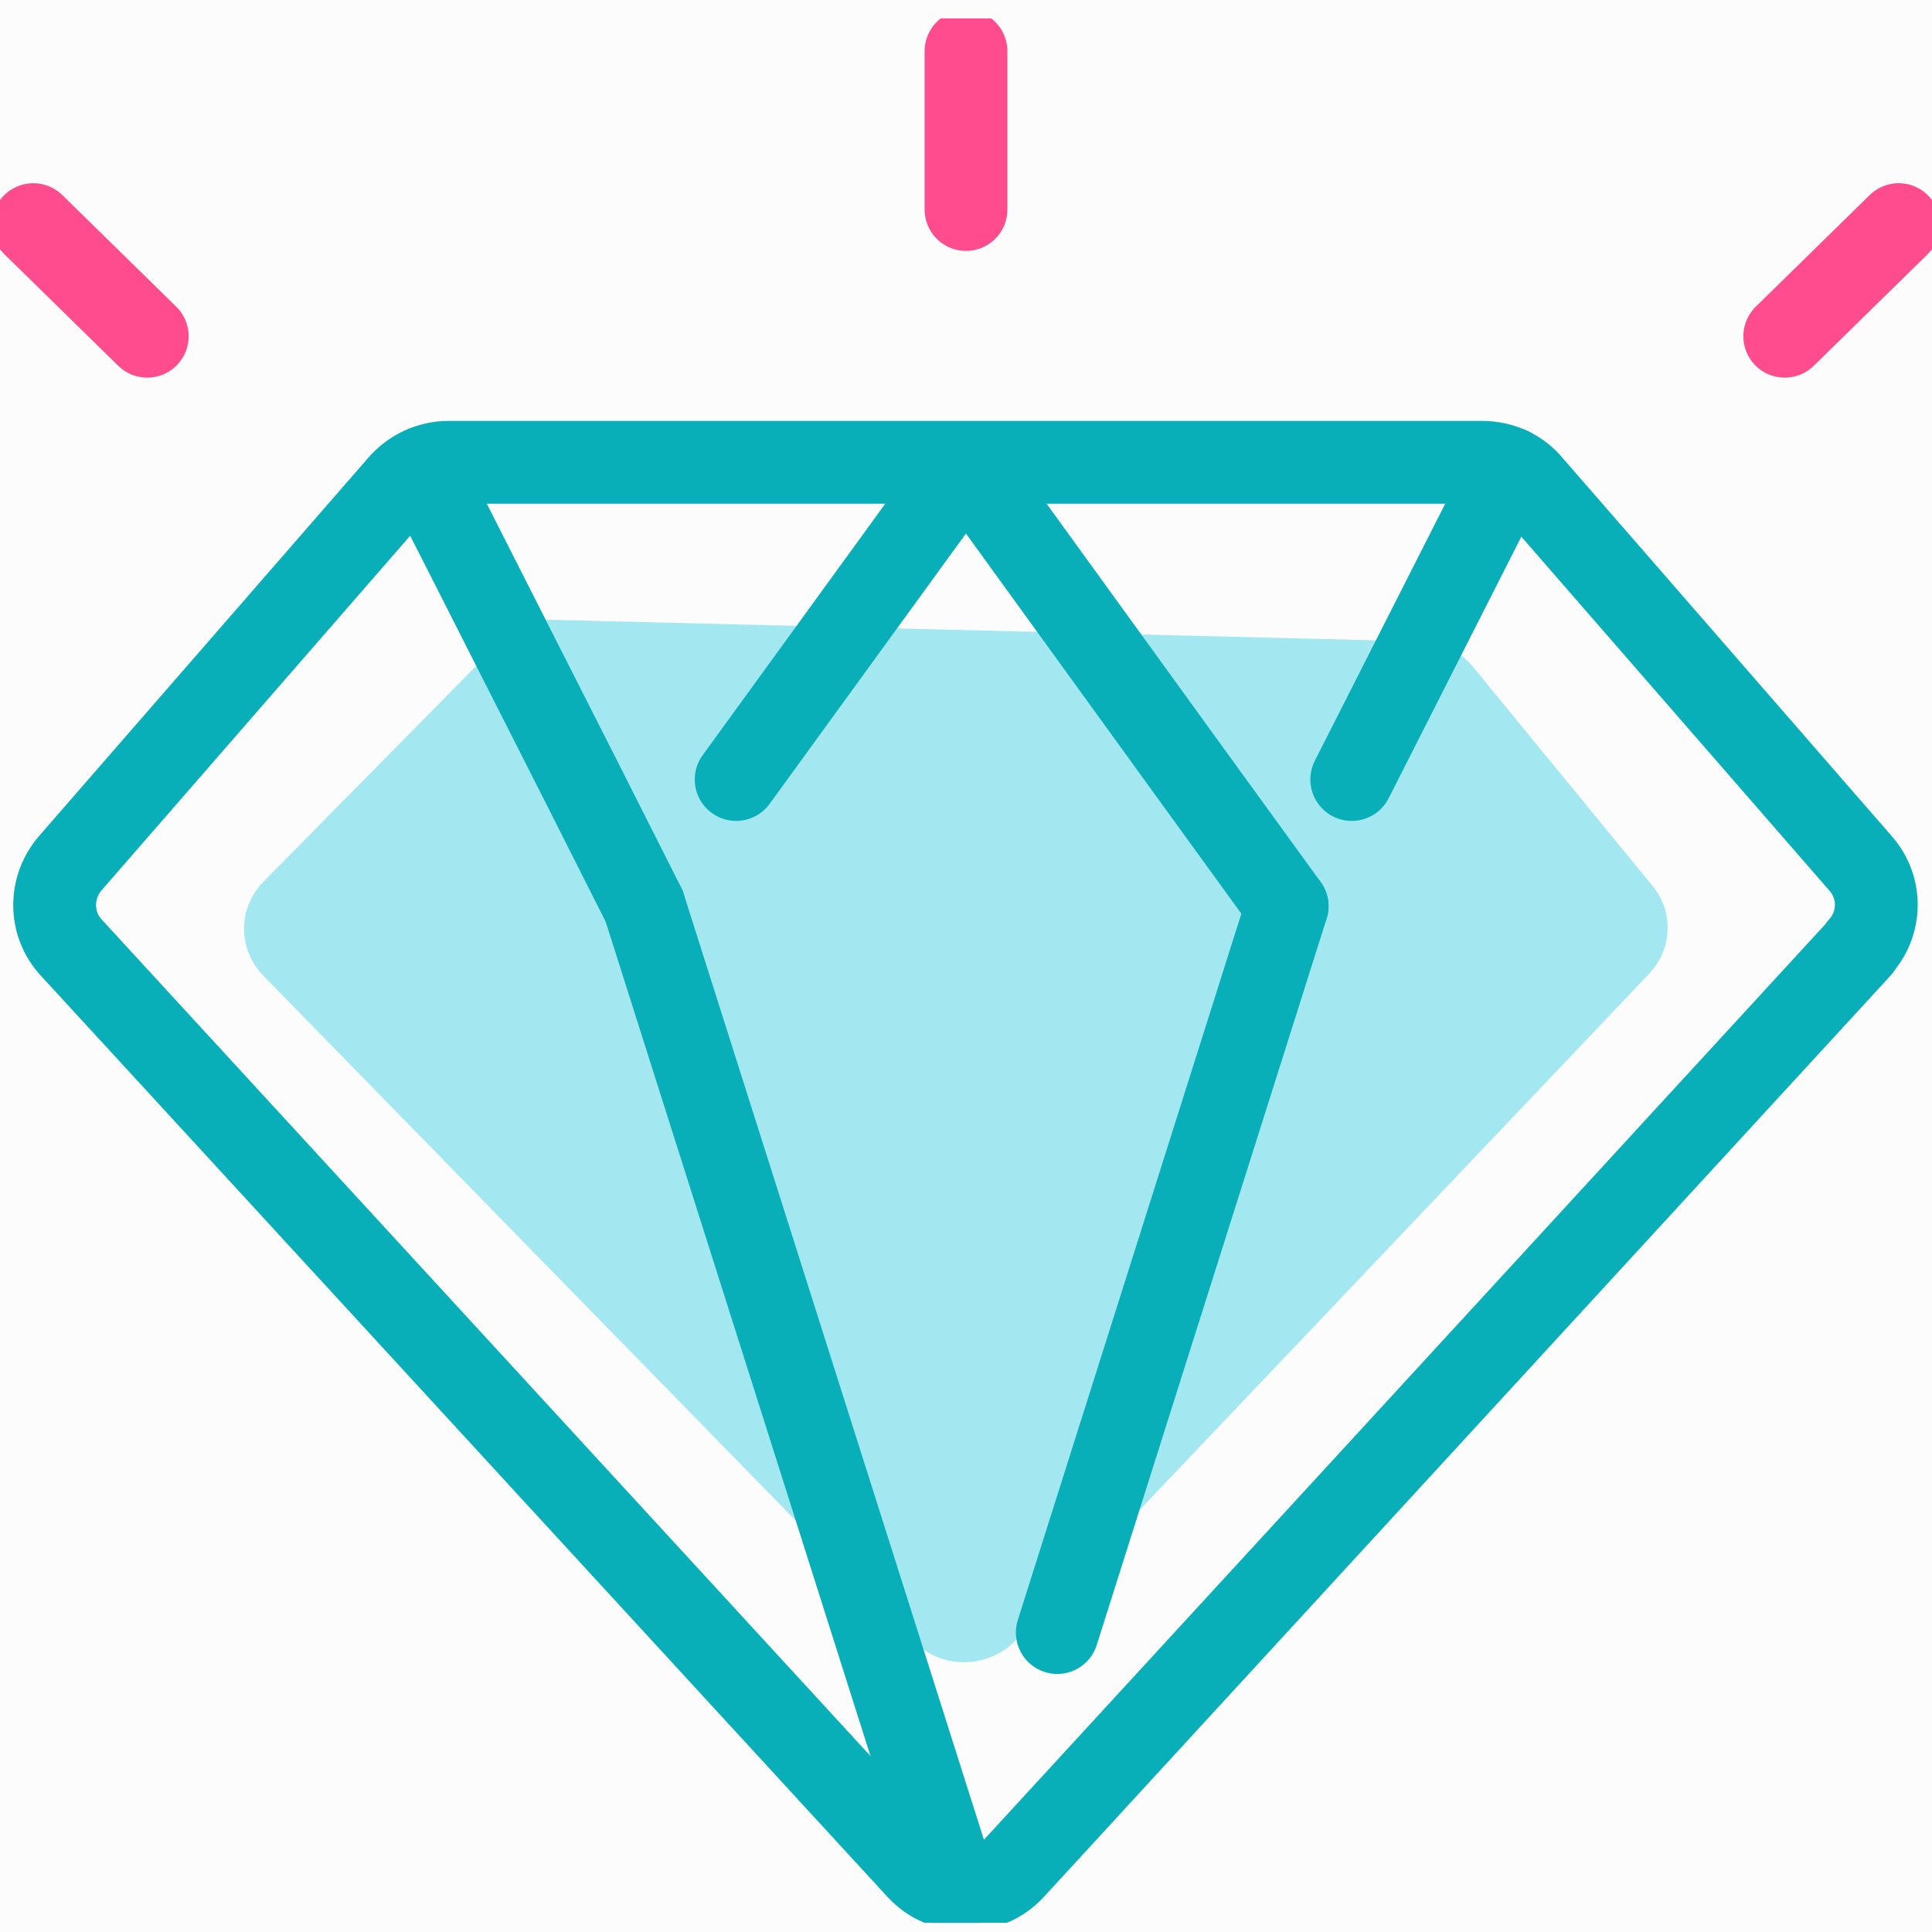 <svg xmlns="http://www.w3.org/2000/svg" fill="none" viewBox="0 0 70 70" height="70" width="70">
<rect fill="#F5F5F5" height="70" width="70"></rect>
<rect fill="#FCFCFC" transform="translate(-925 -5262)" height="8739" width="1920"></rect>
<g clip-path="url(#clip0_60_27699)">
<path fill="#A3E8F1" d="M9.545 31.946L18.151 23.22C18.652 22.712 19.327 22.436 20.046 22.458L51.462 23.241C52.203 23.241 52.922 23.601 53.379 24.173L59.872 32.094C60.656 33.047 60.591 34.403 59.741 35.292L36.8 59.436C35.798 60.474 34.098 60.495 33.096 59.457L9.545 35.355C8.608 34.403 8.608 32.899 9.545 31.946Z"></path>
<path stroke-linejoin="round" stroke-linecap="round" stroke-width="3" stroke="#08AFB9" d="M34.638 68.43L23.341 32.835"></path>
<path stroke-linejoin="round" stroke-linecap="round" stroke-width="3" stroke="#08AFB9" d="M46.635 32.835L38.307 59.15"></path>
<path stroke-linejoin="round" stroke-linecap="round" stroke-width="3" stroke="#08AFB9" d="M67.393 34.334L36.714 67.716C35.797 68.715 34.18 68.715 33.262 67.716L2.583 34.334C1.787 33.478 1.787 32.169 2.535 31.289L14.483 17.56C14.918 17.06 15.569 16.751 16.245 16.751H53.707C54.383 16.751 55.035 17.037 55.469 17.56L67.418 31.289C68.19 32.169 68.166 33.478 67.369 34.334H67.393Z"></path>
<path stroke-linejoin="round" stroke-linecap="round" stroke-width="3" stroke="#08AFB9" d="M35 16.775L26.672 28.243"></path>
<path stroke-linejoin="round" stroke-linecap="round" stroke-width="3" stroke="#08AFB9" d="M23.342 32.835L21.024 28.243L15.304 16.965"></path>
<path stroke-linejoin="round" stroke-linecap="round" stroke-width="3" stroke="#08AFB9" d="M54.697 16.965L48.976 28.243"></path>
<path stroke-linejoin="round" stroke-linecap="round" stroke-width="3" stroke="#08AFB9" d="M46.635 32.835L43.303 28.243L35 16.775"></path>
<path stroke-linejoin="round" stroke-linecap="round" stroke-width="3" stroke="#FF4C8F" d="M35 7.591V1.857"></path>
<path stroke-linejoin="round" stroke-linecap="round" stroke-width="3" stroke="#FF4C8F" d="M5.335 12.183L1.207 8.138"></path>
<path stroke-linejoin="round" stroke-linecap="round" stroke-width="3" stroke="#FF4C8F" d="M64.665 12.183L68.793 8.138"></path>
</g>
<defs>
<clipPath id="clip0_60_27699">
<rect transform="translate(0 0.667)" fill="white" height="69" width="70"></rect>
</clipPath>
</defs>
</svg>
